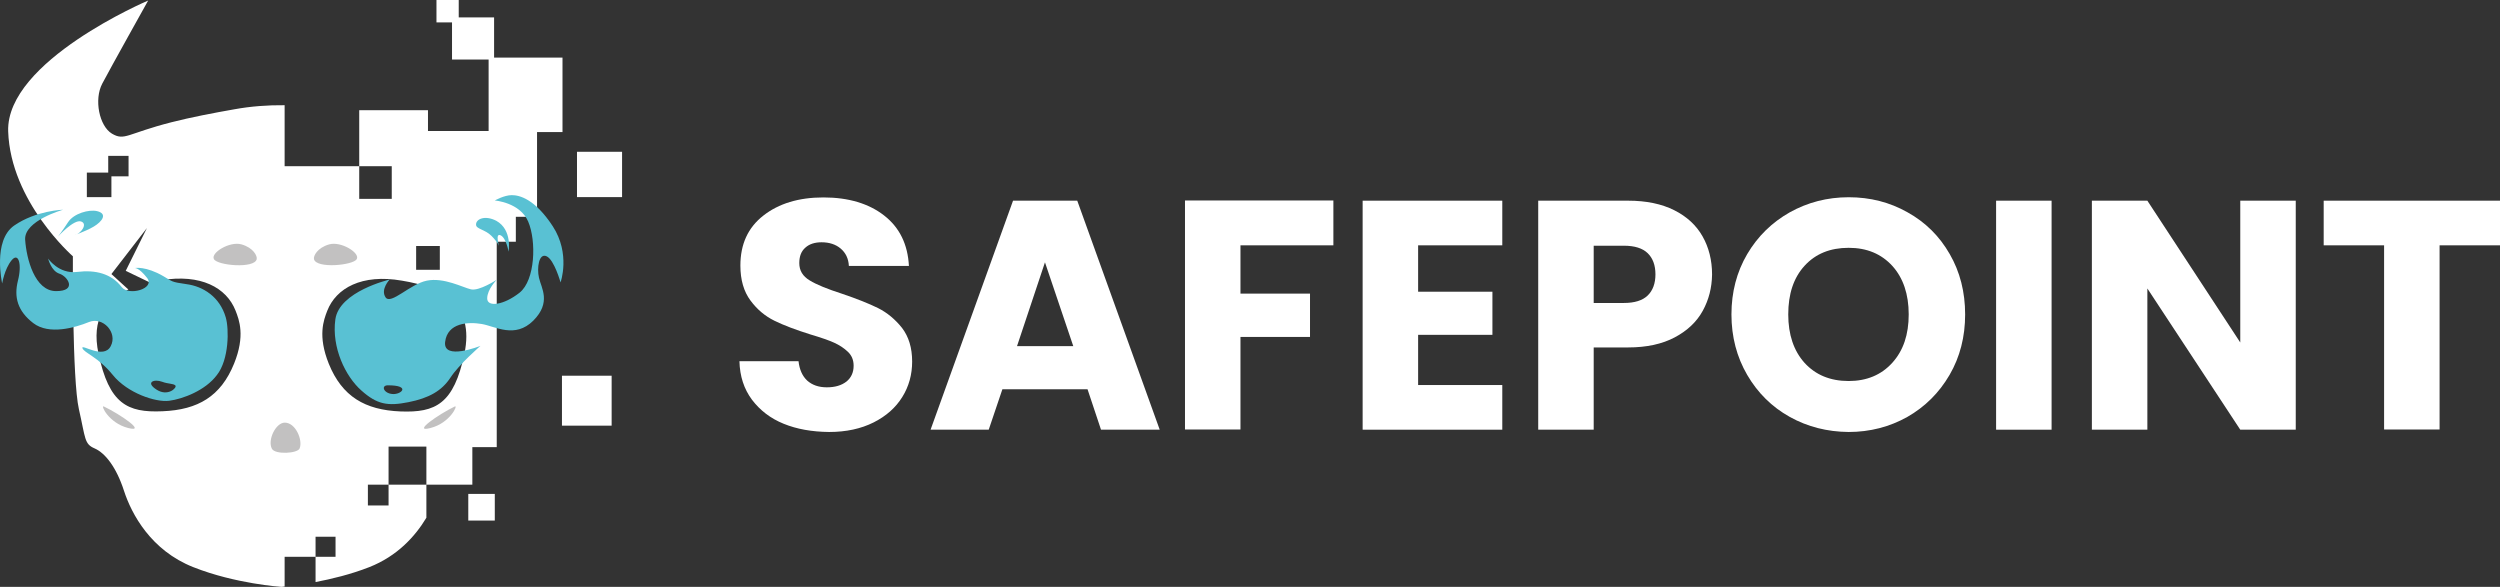 <svg width="213" height="50" viewBox="0 0 213 50" fill="none" xmlns="http://www.w3.org/2000/svg">
<rect x="0" y="0" width="213" height="50" fill="#333333" stroke="none"/>
<path d="M53 12.932H49.16V16.793H53V12.932Z" fill="white"/>
<path d="M52.111 32.011H47.879V36.266H52.111V32.011Z" fill="white"/>
<path d="M42.156 42.081H39.898V44.352H42.156V42.081Z" fill="white"/>
<path d="M42.096 4.906V1.484H39.084V0H37.187V1.908H38.512V5.073H41.63V11.16H38.678H36.464V9.388H30.606V9.812V11.614V14.158H33.377V16.944H30.606V14.158H24.25V8.964C22.82 8.949 21.374 9.055 19.958 9.313C18.242 9.615 16.254 9.994 14.597 10.418C10.817 11.387 10.621 12.023 9.537 11.387C8.453 10.736 8.001 8.48 8.709 7.132C9.417 5.784 12.624 0.045 12.624 0.045C12.624 0.045 0.501 5.194 0.697 11.19C0.893 17.187 6.209 21.835 6.209 21.835C6.209 21.835 6.149 32.344 6.721 34.858C7.293 37.371 7.173 37.826 8.061 38.204C8.965 38.598 9.914 39.809 10.561 41.808C11.209 43.807 12.865 46.896 16.465 48.319C20.049 49.743 23.964 50 23.964 50C23.964 50 24.07 50 24.25 49.97V47.441H26.886V45.73H28.588V47.441H26.886V49.591C28.226 49.334 29.883 48.94 31.464 48.319C33.844 47.38 35.365 45.715 36.328 44.11V41.293H33.106V43.065H31.344V41.293H33.106V38.053H36.328V41.293H37.548H40.244V38.098H42.322V21.26V20.594H43.949V18.474H45.756V16.566V14.249V11.251H47.925V4.906H42.096ZM7.399 16.793V14.703H9.221V13.28H10.953V15.021H9.492V16.793H7.399ZM19.943 30.981C18.814 33.767 16.871 34.918 13.844 35.039C10.832 35.176 9.296 34.388 8.392 30.133C7.76 27.135 8.98 25.545 10.938 24.667L9.492 23.349L12.519 19.428L10.712 23.077L12.76 24.061C13.061 23.985 13.377 23.925 13.709 23.88C17.112 23.304 19.296 24.515 20.064 26.454C20.38 27.256 20.907 28.604 19.943 30.981ZM35.455 20.957H37.473V22.986H35.455V20.957ZM39.566 30.148C38.663 34.403 37.127 35.176 34.115 35.054C31.103 34.933 29.145 33.783 28.015 30.996C27.052 28.604 27.579 27.271 27.88 26.484C28.633 24.546 30.832 23.319 34.235 23.91C37.639 24.47 40.455 25.893 39.566 30.148Z" fill="white"/>
<path d="M47.096 19.276C45.56 16.929 44.25 16.626 43.602 16.626C42.955 16.626 42.156 17.081 42.156 17.081C42.156 17.081 44.31 17.247 45.003 18.882C45.71 20.533 45.605 23.879 44.265 24.939C42.924 25.999 41.509 26.196 41.509 25.424C41.509 24.652 42.322 23.834 42.322 23.834C42.322 23.834 40.831 24.818 40.123 24.652C39.415 24.485 37.819 23.622 36.373 23.91C34.928 24.197 33.301 25.999 32.849 25.333C32.398 24.652 33.196 23.819 33.196 23.819C33.196 23.819 28.904 24.818 28.572 27.211C28.241 29.603 29.431 32.071 30.786 33.268C32.127 34.464 33.03 34.615 34.792 34.267C36.554 33.919 37.638 33.298 38.376 32.177C39.114 31.042 40.937 29.467 40.937 29.467C40.937 29.467 37.729 30.754 37.925 29.134C38.12 27.498 39.882 27.408 41.042 27.604C42.202 27.801 43.873 28.876 45.439 27.317C46.99 25.757 46.117 24.546 45.921 23.667C45.725 22.804 45.921 21.532 46.569 21.835C47.216 22.123 47.759 24.061 47.759 24.061C47.759 24.061 48.632 21.638 47.096 19.276ZM33.437 33.571C32.669 33.51 32.443 32.828 33.045 32.828C35.033 32.828 34.205 33.631 33.437 33.571Z" fill="#59C1D3"/>
<path d="M40.56 19.155C40.575 19.518 41.328 19.549 41.87 20.094C42.412 20.639 42.517 20.957 42.517 20.957C42.517 20.957 42.171 19.821 42.653 20.048C43.134 20.276 43.33 21.441 43.33 21.441C43.33 21.441 43.676 19.579 42.276 18.807C41.298 18.307 40.53 18.67 40.56 19.155Z" fill="#59C1D3"/>
<path d="M8.272 17.989C7.579 17.823 6.284 18.186 5.802 18.928C5.32 19.67 4.943 20.154 4.943 20.154C4.943 20.154 6.284 18.671 6.901 18.867C7.504 19.064 6.901 19.867 6.449 20.003C5.998 20.154 7.278 19.73 7.985 19.306C8.693 18.883 9.205 18.216 8.272 17.989Z" fill="#59C1D3"/>
<path d="M19.235 27.044C18.723 25.273 17.277 24.394 15.907 24.213C14.521 24.016 14.717 23.985 13.919 23.531C12.413 22.653 11.479 22.835 11.479 22.835C11.479 22.835 11.826 22.774 12.534 23.683C13.242 24.591 10.967 25.242 10.365 24.455C9.492 23.319 8.151 22.971 6.57 23.168C5.004 23.365 4.1 22.032 4.1 22.032C4.1 22.032 4.356 23.092 5.064 23.319C5.772 23.546 6.6 24.803 4.778 24.803C2.956 24.803 2.248 22.032 2.142 20.412C2.052 18.792 5.38 17.868 5.38 17.868C5.38 17.868 3.076 17.928 1.209 19.216C-0.644 20.503 0.185 24.152 0.185 24.152C0.185 24.152 0.38 22.925 0.983 22.183C1.585 21.442 1.886 22.532 1.525 23.925C1.179 25.318 1.495 26.499 2.835 27.529C4.175 28.558 6.389 27.922 7.579 27.438C8.769 26.953 10.049 28.346 9.431 29.497C8.829 30.663 6.871 29.24 7.022 29.664C7.187 30.088 8.362 30.406 9.612 31.95C10.862 33.495 13.272 34.297 14.416 34.146C15.561 33.995 17.488 33.283 18.482 31.95C19.521 30.633 19.521 28.028 19.235 27.044ZM13.332 33.192C12.368 32.571 13.121 32.268 13.814 32.526C14.326 32.723 14.762 32.662 14.943 32.844C15.109 33.025 14.296 33.828 13.332 33.192Z" fill="#59C1D3"/>
<path d="M21.871 22.078C21.931 21.805 21.585 21.108 20.576 20.821C19.567 20.533 17.926 21.547 18.227 22.078C18.513 22.623 21.691 22.91 21.871 22.078Z" fill="#C2C1C1"/>
<path d="M26.75 22.078C26.69 21.805 27.037 21.108 28.046 20.821C29.055 20.533 30.696 21.547 30.395 22.078C30.094 22.608 26.946 22.91 26.75 22.078Z" fill="#C2C1C1"/>
<path d="M24.265 36.008C23.497 36.008 22.774 37.492 23.166 38.234C23.436 38.749 25.363 38.643 25.529 38.204C25.815 37.492 25.183 36.008 24.265 36.008Z" fill="#C2C1C1"/>
<path d="M8.844 34.63C8.543 34.479 9.251 36.039 10.907 36.463C12.563 36.887 10.245 35.297 8.844 34.63Z" fill="#C2C1C1"/>
<path d="M38.752 34.63C39.053 34.479 38.346 36.039 36.69 36.463C35.049 36.902 37.367 35.297 38.752 34.63Z" fill="#C2C1C1"/>
<path d="M66.772 36.106C65.639 35.65 64.748 34.951 64.068 34.057C63.389 33.146 63.032 32.057 63 30.772H68.034C68.115 31.488 68.358 32.041 68.779 32.431C69.2 32.805 69.751 33 70.447 33C71.143 33 71.693 32.837 72.114 32.512C72.519 32.187 72.729 31.732 72.729 31.163C72.729 30.675 72.567 30.285 72.243 29.976C71.92 29.667 71.531 29.407 71.062 29.195C70.592 28.984 69.928 28.756 69.054 28.496C67.808 28.106 66.772 27.715 65.979 27.325C65.185 26.935 64.505 26.366 63.939 25.602C63.372 24.837 63.081 23.846 63.081 22.626C63.081 20.805 63.728 19.39 65.04 18.366C66.351 17.342 68.051 16.821 70.155 16.821C72.292 16.821 74.024 17.342 75.335 18.366C76.647 19.39 77.343 20.821 77.44 22.659H72.324C72.292 22.024 72.049 21.537 71.628 21.179C71.207 20.821 70.657 20.642 69.993 20.642C69.427 20.642 68.957 20.789 68.617 21.098C68.261 21.407 68.099 21.846 68.099 22.415C68.099 23.049 68.391 23.537 68.99 23.894C69.572 24.252 70.495 24.626 71.758 25.033C73.004 25.455 74.024 25.862 74.817 26.252C75.594 26.642 76.274 27.211 76.857 27.943C77.424 28.691 77.715 29.634 77.715 30.805C77.715 31.911 77.44 32.919 76.873 33.829C76.307 34.74 75.497 35.455 74.429 35.992C73.36 36.528 72.098 36.805 70.641 36.805C69.168 36.789 67.889 36.561 66.772 36.106Z" fill="white"/>
<path d="M92.657 33.163H85.404L84.239 36.61H79.285L86.311 17.098H91.782L98.808 36.61H93.806L92.657 33.163ZM91.442 29.488L89.031 22.35L86.651 29.488H91.442Z" fill="white"/>
<path d="M113.604 17.098V20.902H105.688V25.016H111.613V28.707H105.688V36.593H100.961V17.081H113.604V17.098Z" fill="white"/>
<path d="M120.824 20.902V24.854H127.154V28.528H120.824V32.805H127.995V36.61H116.097V17.098H127.995V20.902H120.824Z" fill="white"/>
<path d="M145.075 26.48C144.557 27.423 143.763 28.171 142.695 28.74C141.627 29.309 140.299 29.602 138.713 29.602H135.783V36.61H131.056V17.098H138.713C140.267 17.098 141.578 17.374 142.646 17.911C143.715 18.447 144.524 19.195 145.058 20.138C145.593 21.081 145.868 22.171 145.868 23.39C145.852 24.512 145.593 25.537 145.075 26.48ZM140.38 25.179C140.817 24.756 141.044 24.154 141.044 23.374C141.044 22.593 140.817 21.992 140.38 21.569C139.943 21.146 139.263 20.935 138.357 20.935H135.783V25.813H138.357C139.263 25.813 139.943 25.602 140.38 25.179Z" fill="white"/>
<path d="M152.488 35.52C150.967 34.675 149.753 33.471 148.862 31.943C147.972 30.415 147.519 28.691 147.519 26.789C147.519 24.886 147.972 23.163 148.862 21.65C149.753 20.138 150.967 18.951 152.488 18.09C154.01 17.244 155.677 16.805 157.507 16.805C159.336 16.805 161.003 17.228 162.525 18.09C164.047 18.935 165.245 20.122 166.119 21.65C166.993 23.163 167.43 24.886 167.43 26.789C167.43 28.691 166.993 30.415 166.103 31.943C165.212 33.471 164.014 34.658 162.509 35.52C161.003 36.366 159.32 36.805 157.507 36.805C155.677 36.788 154.01 36.366 152.488 35.52ZM161.23 30.902C162.169 29.862 162.622 28.496 162.622 26.789C162.622 25.065 162.153 23.683 161.23 22.659C160.291 21.634 159.061 21.114 157.507 21.114C155.936 21.114 154.69 21.618 153.751 22.642C152.812 23.667 152.359 25.049 152.359 26.789C152.359 28.512 152.828 29.894 153.751 30.919C154.69 31.943 155.936 32.463 157.507 32.463C159.045 32.463 160.291 31.943 161.23 30.902Z" fill="white"/>
<path d="M174.795 17.098V36.61H170.068V17.098H174.795Z" fill="white"/>
<path d="M195.598 36.61H190.871L182.955 24.577V36.61H178.228V17.098H182.955L190.871 29.179V17.098H195.598V36.61Z" fill="white"/>
<path d="M213 17.098V20.902H207.852V36.593H203.125V20.902H197.978V17.098H213Z" fill="white"/>
</svg>
